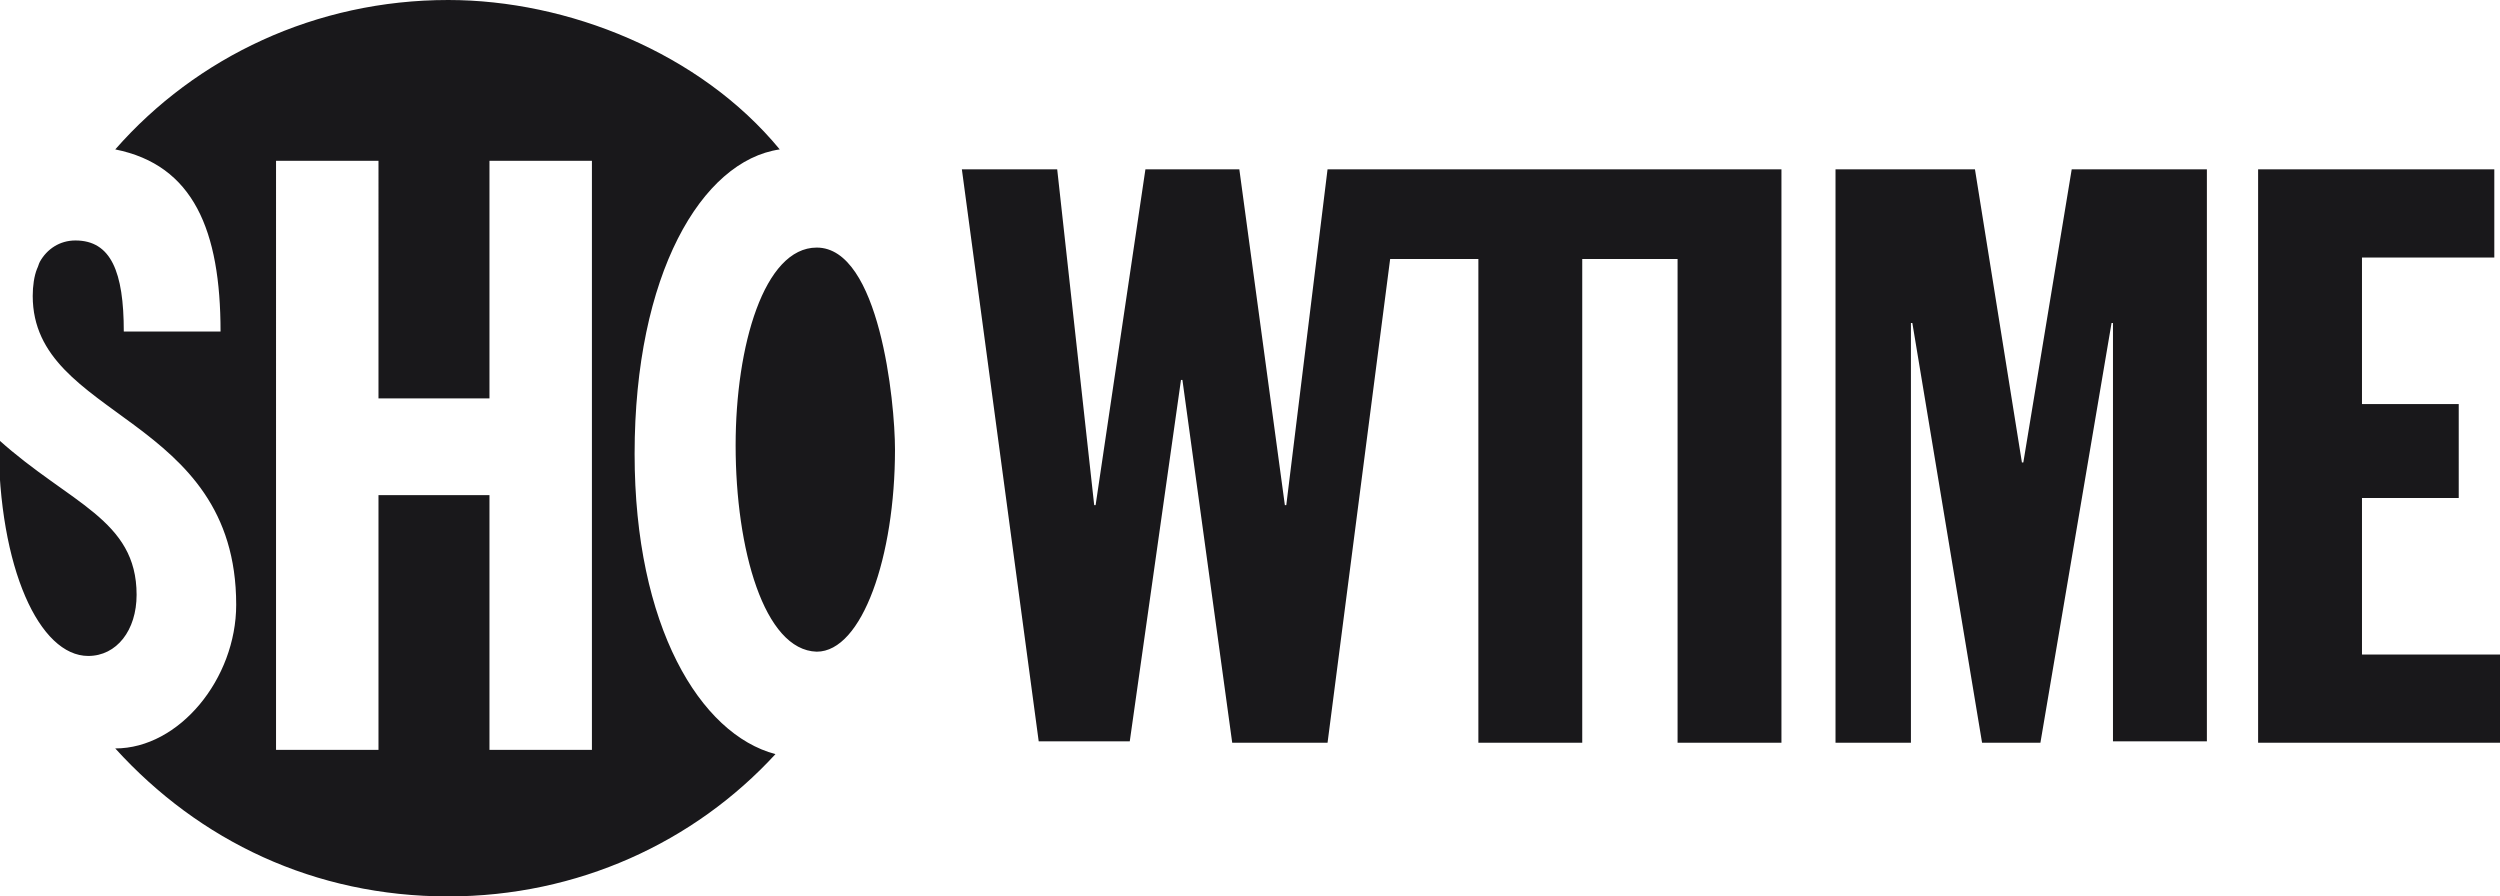 <?xml version="1.0" encoding="utf-8"?>
<!-- Generator: Adobe Illustrator 20.1.0, SVG Export Plug-In . SVG Version: 6.00 Build 0)  -->
<svg version="1.1" id="Layer_1" xmlns="http://www.w3.org/2000/svg" xmlns:xlink="http://www.w3.org/1999/xlink" x="0px" y="0px"
	 viewBox="0 0 175.7 63" style="enable-background:new 0 0 175.7 63;" xml:space="preserve">
<style type="text/css">
	.st0{fill-rule:evenodd;clip-rule:evenodd;fill:#19181b;}
</style>
<g>
	<path class="st0" d="M44.6,31.9c0-12.6,4.7-20.6,10.2-21.4C49.2,3.7,39.9,0,31.5,0C22.2,0,13.8,4,8.1,10.5
		c5.5,1.1,7.4,5.7,7.4,12.8H8.7c0-4.2-0.9-6.4-3.4-6.4c-1.1,0-2,0.6-2.5,1.5c-0.1,0.2-0.1,0.3-0.2,0.5c-0.2,0.5-0.3,1.2-0.3,1.9
		c0,8.7,14.3,8.3,14.3,21.7c0,5.2-4,10.1-8.5,10.1C14,59.1,22.1,63,31.5,63c9.1,0,17.3-3.8,23-10C49.2,51.6,44.6,44,44.6,31.9
		L44.6,31.9z M41.6,52.7h-7.2V34.8h-7.8v17.9h-7.2V11.3h7.2V28h7.8V11.3h7.2V52.7L41.6,52.7z M51.7,31.3c0-7,2-13.9,5.7-13.9
		c4.4,0,5.5,10.8,5.5,14.2c0,7.5-2.3,14.2-5.5,14.2C53.7,45.7,51.7,38.6,51.7,31.3L51.7,31.3z M6.2,46.1c2,0,3.4-1.8,3.4-4.3
		c0-5.3-4.7-6.4-9.7-10.9C-0.1,40,2.8,46.1,6.2,46.1L6.2,46.1z"/>
	<path class="st0" d="M123.7,11.9H93.3l-2.9,23.6h-0.1l-3.2-23.6h-6.6L77,35.5h-0.1l-2.6-23.6h-6.7L73,52.1h6.4L83,26.7h0.1
		l3.5,25.5h6.7l4.4-34h6.2v34h7.3v-34h6.7v34h7.3V11.9H123.7L123.7,11.9z M158.7,11.9h16.6v6.2h-9.3v10.3h6.8V35h-6.8v11h9.7v6.2
		h-17V11.9L158.7,11.9z M129,11.9h9.8l3.3,20.6h0.1l3.4-20.6h9.5v40.2h-6.6V22.7h-0.1l-5,29.5h-4.1l-4.9-29.5h-0.1v29.5H129V11.9
		L129,11.9z"/>
</g>
</svg>
